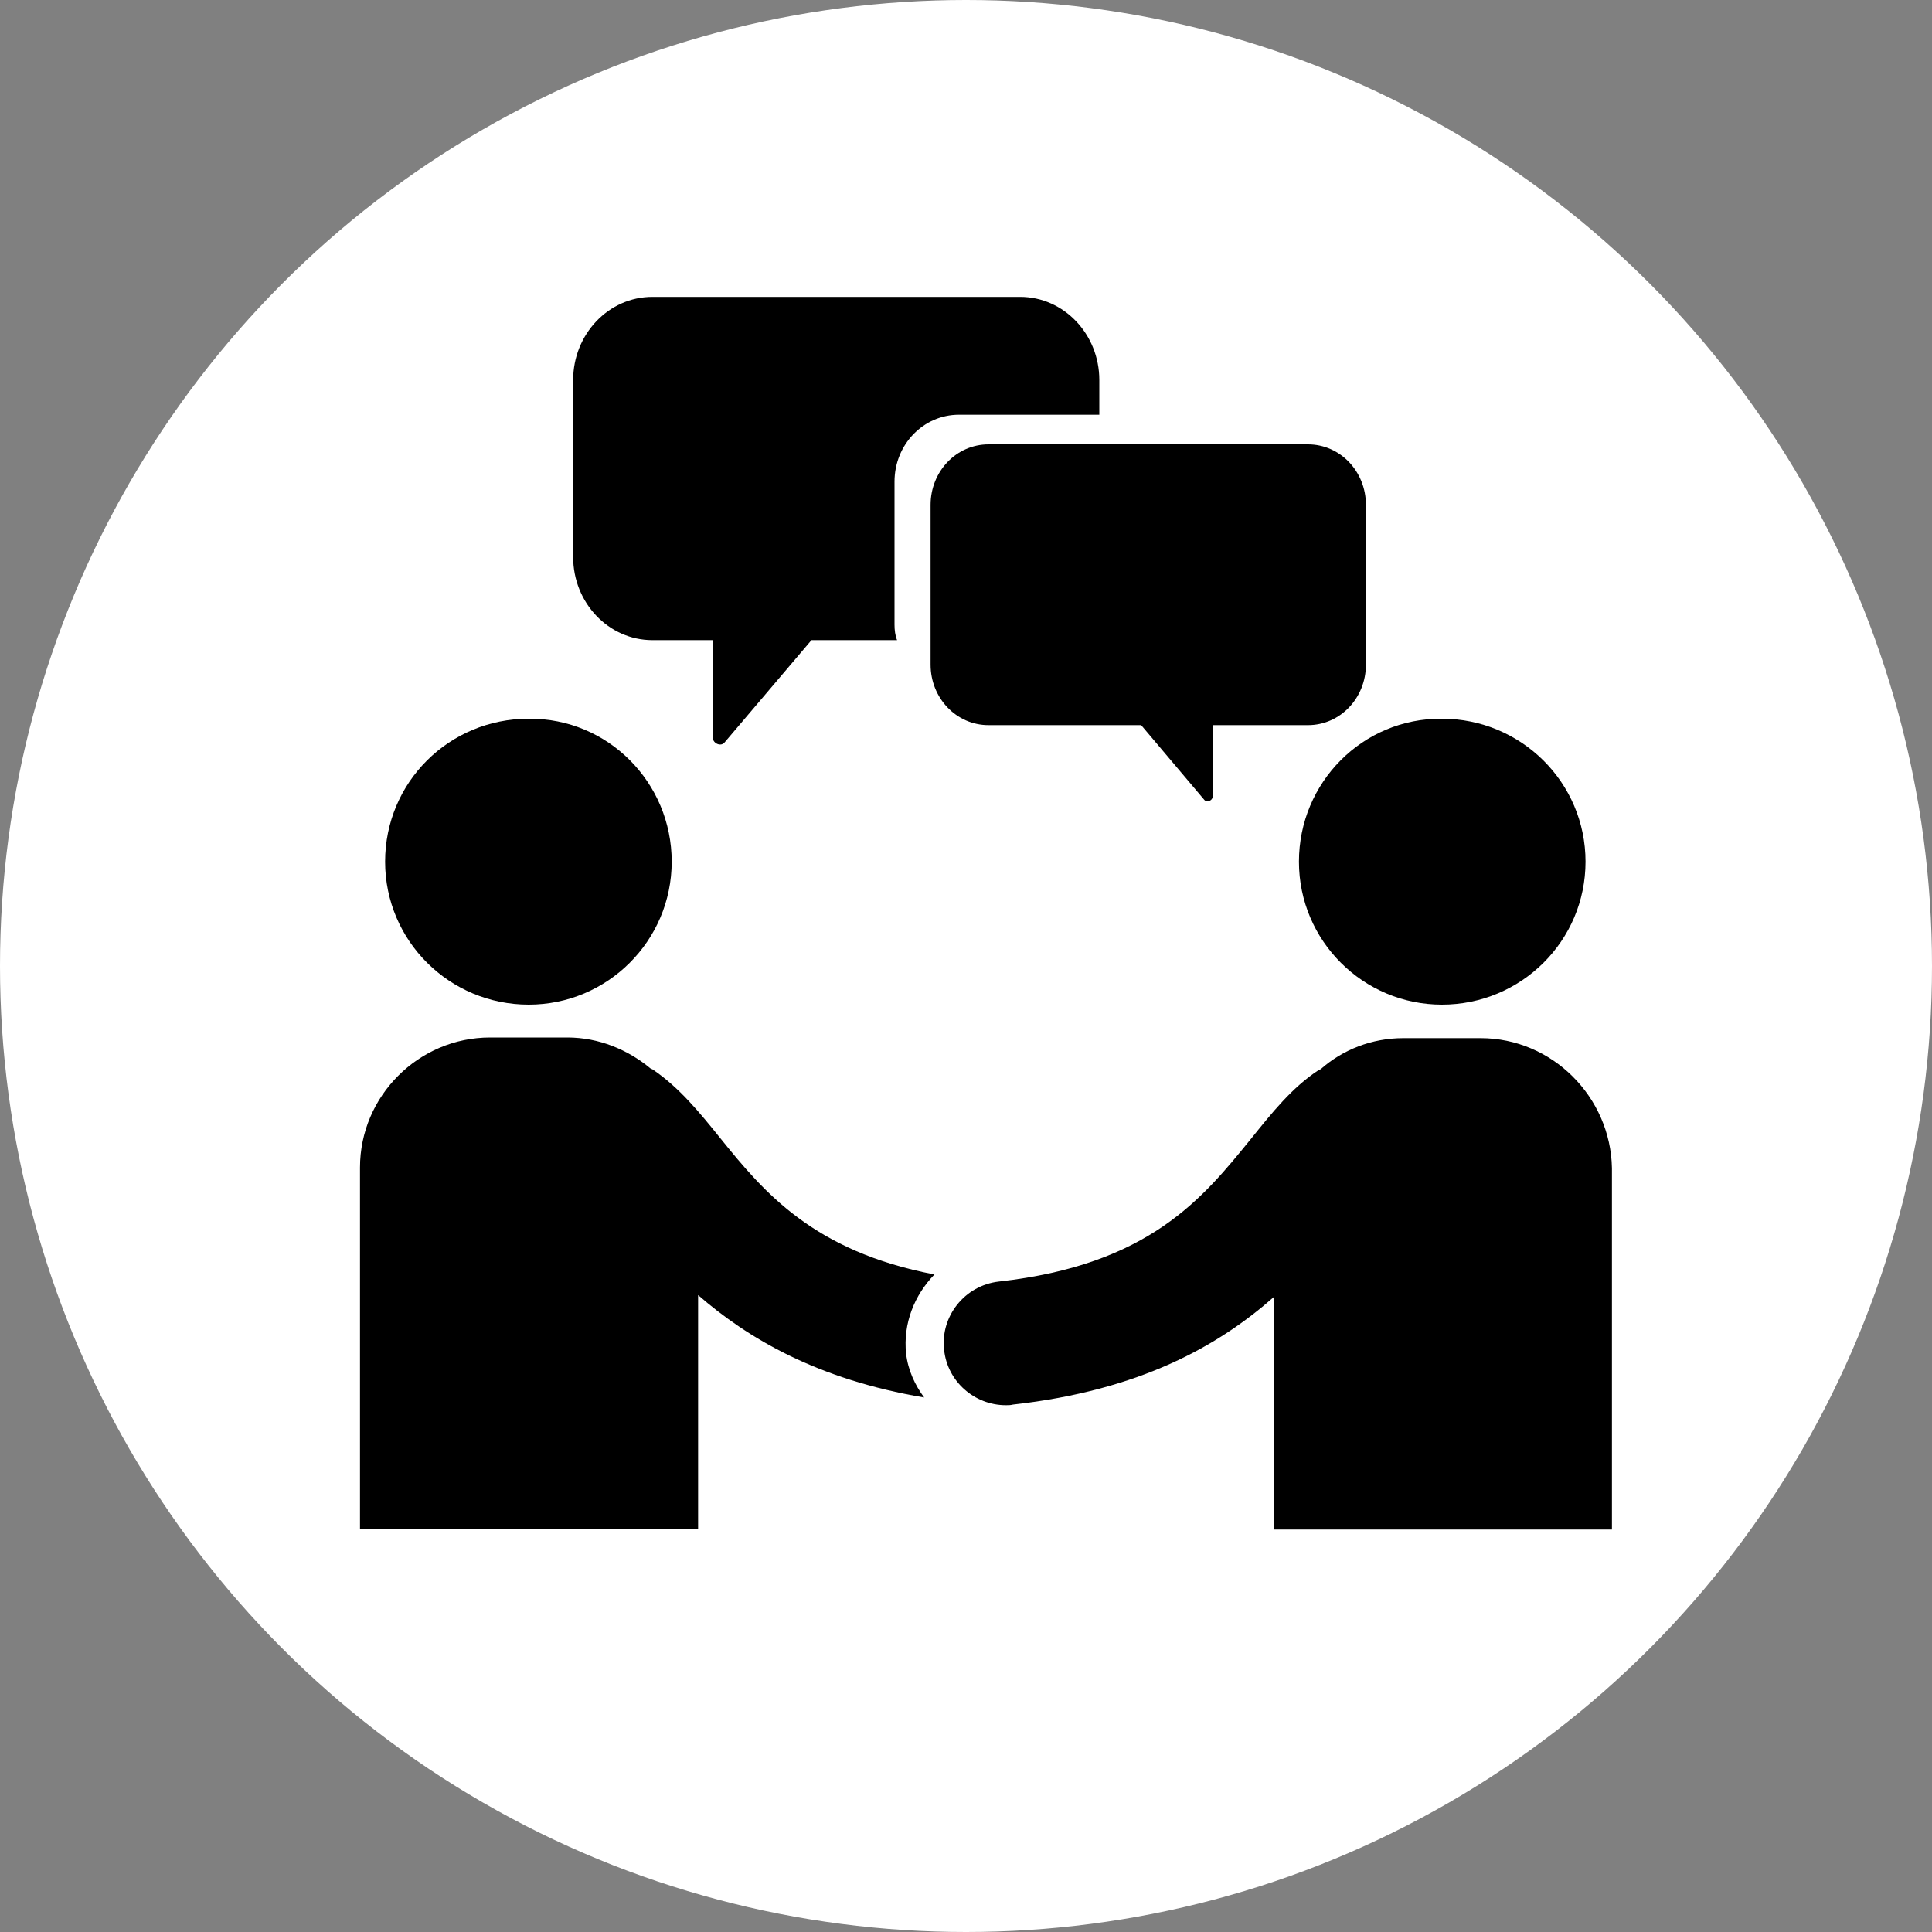 <?xml version="1.0" encoding="utf-8"?>
<!-- Generator: Adobe Illustrator 19.0.1, SVG Export Plug-In . SVG Version: 6.00 Build 0)  -->
<!DOCTYPE svg PUBLIC "-//W3C//DTD SVG 1.1//EN" "http://www.w3.org/Graphics/SVG/1.1/DTD/svg11.dtd">
<svg version="1.1" id="Layer_1" xmlns="http://www.w3.org/2000/svg" xmlns:xlink="http://www.w3.org/1999/xlink" x="0px" y="0px"
	 viewBox="0 0 300 300" style="enable-background:new 0 0 300 300;" xml:space="preserve">
<rect x="0" y="0" width="300" height="300" fill="#808080" stroke="none"/>
<style type="text/css">
	.st0{fill:#FFFFFF;}
</style>
<circle class="st0" cx="150" cy="150" r="150"/>
<path d="M104.3,133.8c0,12.3-10,22.2-22.2,22.2c-12.3,0-22.3-9.9-22.3-22.2c0-12.3,9.9-22.2,22.3-22.2
	C94.4,111.5,104.3,121.5,104.3,133.8z"/>
<path d="M201.7,133.8c0,12.3,10,22.2,22.2,22.2c12.3,0,22.3-9.9,22.3-22.2c0-12.3-10-22.2-22.3-22.2
	C211.6,111.5,201.7,121.5,201.7,133.8z"/>
<path d="M140.7,210.2c-0.5-4.7,1.3-9.1,4.4-12.3c-18.8-3.6-26.5-12.8-33.2-21.1c-3.3-4.1-6.4-7.9-10.5-10.7
	c-0.1-0.1-0.3-0.1-0.4-0.2c-3.5-2.9-8-4.8-12.9-4.8h-12c-11.1,0-20.2,9.1-20.2,20.2v56.1h52.5v-36.3c7.7,6.7,18.5,13.1,35.1,15.9
	C142.1,215.1,141,212.8,140.7,210.2z"/>
<path d="M229.9,161.2h-12c-4.9,0-9.4,1.8-12.8,4.8c-0.1,0.1-0.3,0.1-0.4,0.2c-4.1,2.7-7.2,6.6-10.5,10.7
	c-7.4,9.1-15.7,19.5-39.1,22.1c-5.3,0.6-9.1,5.4-8.5,10.6c0.5,4.9,4.7,8.6,9.6,8.6c0.4,0,0.7,0,1.1-0.1c19.8-2.2,32-9.2,40.5-16.7
	v36.1h52.5v-56.1C250.1,170.3,241,161.2,229.9,161.2z"/>
<path d="M138.9,97V74.8c0-5.8,4.5-10.4,10-10.4h21.8V59c0-7.1-5.5-12.9-12.3-12.9h-57.1c-6.8,0-12.3,5.8-12.3,12.9v27.5
	c0,7.1,5.5,12.9,12.3,12.9h9.4c0,5.1,0,10.1,0,15.2c0,0.8,1.2,1.4,1.8,0.7c4.5-5.3,9-10.6,13.5-15.9h13.3
	C139,98.7,138.9,97.8,138.9,97z"/>
<path d="M144.5,78.4v24.8c0,5.2,4,9.4,9,9.4h23.7c3.3,3.9,6.5,7.7,9.8,11.6c0.4,0.5,1.3,0.1,1.3-0.5c0-3.7,0-7.4,0-11.1h14.8
	c5,0,9-4.2,9-9.4V78.4c0-5.2-4-9.4-9-9.4h-49.6C148.5,69,144.5,73.2,144.5,78.4z"/>
</svg>
